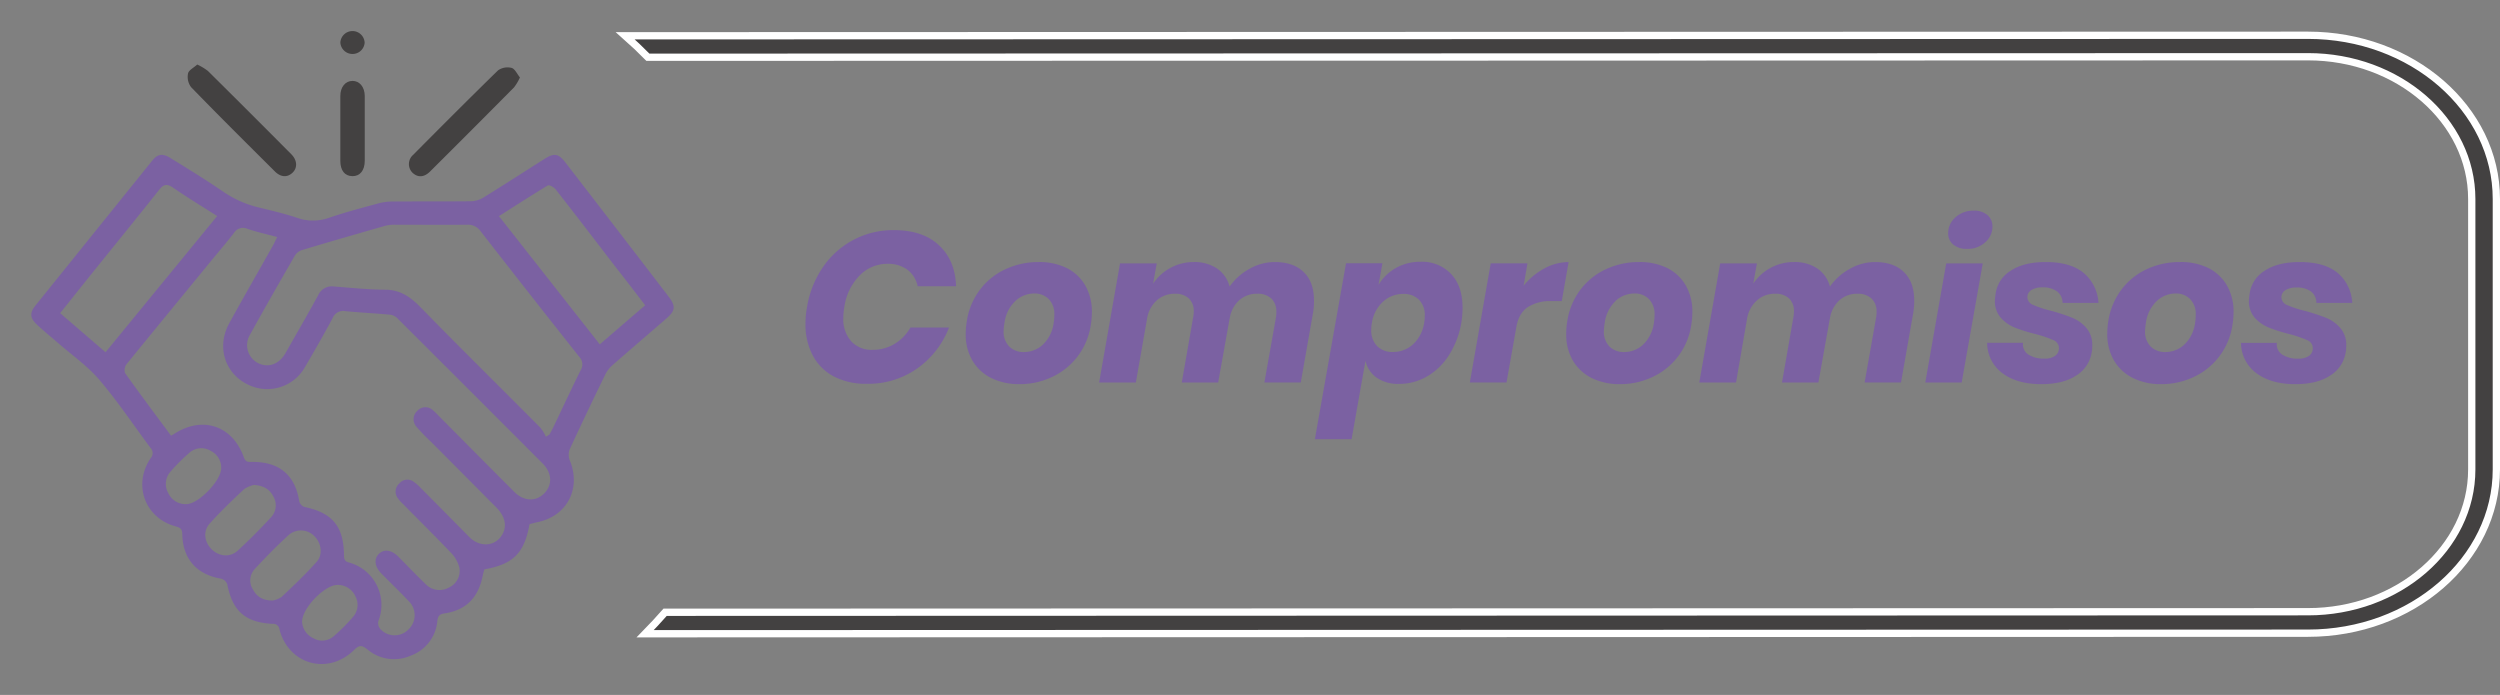 <svg id="Capa_1" data-name="Capa 1" xmlns="http://www.w3.org/2000/svg" viewBox="0 0 686.91 190.95"><rect x="0" y="0" width="686.91" height="190.95" fill="#808080" stroke="none"/><defs><style>.cls-1{fill:#7b61a2;}.cls-2,.cls-3{fill:#434141;}.cls-2{stroke:#fff;stroke-miterlimit:10;stroke-width:2px;}</style></defs><title>WEB QUILMES PORTADA</title><path class="cls-1" d="M258,67.39q4.46,4.15,4.69,11.26H252.14a7.62,7.62,0,0,0-2.79-4.52,8.9,8.9,0,0,0-5.54-1.64,10.55,10.55,0,0,0-7.63,3.22A15.44,15.44,0,0,0,232,84.33a18.19,18.19,0,0,0-.29,3,9.14,9.14,0,0,0,2.17,6.45,7.59,7.59,0,0,0,5.86,2.34,11.49,11.49,0,0,0,6.07-1.64A12.3,12.3,0,0,0,250.14,90h10.62A24.57,24.57,0,0,1,252,101.25a23.23,23.23,0,0,1-13.78,4.2,19,19,0,0,1-9.09-2,13.9,13.9,0,0,1-5.81-5.78,18,18,0,0,1-2-8.65,25,25,0,0,1,.42-4.64,26.94,26.94,0,0,1,4.39-11,23.26,23.26,0,0,1,19.48-10.15Q253.54,63.22,258,67.39Z"/><path class="cls-1" d="M293,73.6a12.11,12.11,0,0,1,5.16,4.78,14.39,14.39,0,0,1,1.85,7.42,23.15,23.15,0,0,1-.35,3.81,18.73,18.73,0,0,1-10.65,14,20.65,20.65,0,0,1-8.88,1.94,17.16,17.16,0,0,1-7.74-1.67,12.32,12.32,0,0,1-5.19-4.78,14.15,14.15,0,0,1-1.85-7.39,22.42,22.42,0,0,1,.35-3.82,19,19,0,0,1,3.7-8.47,18.33,18.33,0,0,1,7-5.51A21.41,21.41,0,0,1,285.39,72,17.08,17.08,0,0,1,293,73.6ZM279,82.69a10,10,0,0,0-3,6,16.16,16.16,0,0,0-.24,2.17,5.76,5.76,0,0,0,1.56,4.37,5.52,5.52,0,0,0,4,1.5,7.65,7.65,0,0,0,5.19-2,10.06,10.06,0,0,0,3-6,14.3,14.3,0,0,0,.18-2.17,5.93,5.93,0,0,0-1.55-4.4,5.45,5.45,0,0,0-4-1.52A7.6,7.6,0,0,0,279,82.69Z"/><path class="cls-1" d="M358.23,74.78c1.88,1.83,2.81,4.43,2.81,7.8a18.29,18.29,0,0,1-.29,3.51l-3.34,19h-10l3.17-17.83a8.71,8.71,0,0,0,.11-1.59A4.84,4.84,0,0,0,349.29,82a5.41,5.41,0,0,0-3.85-1.29,7.22,7.22,0,0,0-4.95,1.79,8.43,8.43,0,0,0-2.61,5l-.06.18v.06l-3.11,17.36h-10l3.11-17.83a8.31,8.31,0,0,0,.18-1.65A4.73,4.73,0,0,0,326.65,82a5.4,5.4,0,0,0-3.84-1.29,7.27,7.27,0,0,0-5,1.85,8.66,8.66,0,0,0-2.67,5.19l-3.05,17.36H302l5.74-32.73h10.09l-1,5.57a13.21,13.21,0,0,1,4.75-4.34A13.46,13.46,0,0,1,328,72a11.14,11.14,0,0,1,6.33,1.73,8.65,8.65,0,0,1,3.52,5,16.2,16.2,0,0,1,5.45-4.86A14.12,14.12,0,0,1,350.25,72Q355.41,72,358.23,74.78Z"/><path class="cls-1" d="M398.73,75.3q3.13,3.35,3.13,9.27a26,26,0,0,1-.35,4.16,23.94,23.94,0,0,1-3.43,8.92,17.64,17.64,0,0,1-6.07,5.83,15.15,15.15,0,0,1-7.56,2,10.4,10.4,0,0,1-6.19-1.7,7.72,7.72,0,0,1-3.08-4.64l-3.81,21.53H361.28l8.56-48.33h10l-1.06,5.92a13,13,0,0,1,4.76-4.63,13.54,13.54,0,0,1,6.8-1.7A10.93,10.93,0,0,1,398.73,75.3ZM388.26,94.6a10.14,10.14,0,0,0,3.05-5.87,12.62,12.62,0,0,0,.17-1.93,6,6,0,0,0-1.61-4.46,5.87,5.87,0,0,0-4.31-1.58A8.1,8.1,0,0,0,380,82.9a9.74,9.74,0,0,0-3.05,5.83,10.05,10.05,0,0,0-.18,1.88,6.09,6.09,0,0,0,1.61,4.49,5.87,5.87,0,0,0,4.32,1.61A8.06,8.06,0,0,0,388.26,94.6Z"/><path class="cls-1" d="M424.3,73.78A14,14,0,0,1,431,72l-1.88,10.73H426.2a11.3,11.3,0,0,0-6.48,1.7c-1.66,1.14-2.71,3-3.14,5.75l-2.64,14.9H403.86l5.74-32.73h10.09l-1.05,6.16A18.35,18.35,0,0,1,424.3,73.78Z"/><path class="cls-1" d="M458,73.6a12.11,12.11,0,0,1,5.16,4.78A14.39,14.39,0,0,1,465,85.8a23.15,23.15,0,0,1-.35,3.81,18.73,18.73,0,0,1-10.65,14,20.72,20.72,0,0,1-8.88,1.94,17.17,17.17,0,0,1-7.75-1.67,12.43,12.43,0,0,1-5.19-4.78,14.25,14.25,0,0,1-1.84-7.39,21.45,21.45,0,0,1,.35-3.82,19,19,0,0,1,3.69-8.47,18.44,18.44,0,0,1,7-5.51A21.41,21.41,0,0,1,450.31,72,17.08,17.08,0,0,1,458,73.6Zm-14.08,9.09a10.14,10.14,0,0,0-3,6,17.48,17.48,0,0,0-.23,2.17,5.79,5.79,0,0,0,1.55,4.37,5.56,5.56,0,0,0,4,1.5,7.65,7.65,0,0,0,5.19-2,10.12,10.12,0,0,0,3-6,14.3,14.3,0,0,0,.18-2.17,5.89,5.89,0,0,0-1.56-4.4,5.42,5.42,0,0,0-4-1.52A7.64,7.64,0,0,0,443.88,82.69Z"/><path class="cls-1" d="M523.15,74.78q2.8,2.75,2.81,7.8a19.13,19.13,0,0,1-.29,3.51l-3.34,19h-10l3.16-17.83a7.73,7.73,0,0,0,.12-1.59A4.8,4.8,0,0,0,514.2,82a5.4,5.4,0,0,0-3.84-1.29,7.21,7.21,0,0,0-4.95,1.79,8.43,8.43,0,0,0-2.61,5l-.06.18v.06l-3.11,17.36h-10l3.11-17.83a9.06,9.06,0,0,0,.17-1.65A4.76,4.76,0,0,0,491.57,82a5.41,5.41,0,0,0-3.85-1.29,7.26,7.26,0,0,0-5,1.85A8.66,8.66,0,0,0,480,87.74L477,105.1H466.9l5.75-32.73h10.09l-1,5.57a13.13,13.13,0,0,1,4.75-4.34A13.45,13.45,0,0,1,492.94,72a11.15,11.15,0,0,1,6.34,1.73,8.65,8.65,0,0,1,3.52,5,16.2,16.2,0,0,1,5.45-4.86A14.12,14.12,0,0,1,515.17,72Q520.33,72,523.15,74.78Z"/><path class="cls-1" d="M544.79,72.37,539,105.1H529l5.75-32.73Zm-7.45-12.7a7.2,7.2,0,0,1,5-1.79,5.49,5.49,0,0,1,3.73,1.21,4,4,0,0,1,1.38,3.13,5.67,5.67,0,0,1-2,4.37,7,7,0,0,1-5,1.79,5.58,5.58,0,0,1-3.79-1.2,3.89,3.89,0,0,1-1.37-3.08A5.72,5.72,0,0,1,537.34,59.67Z"/><path class="cls-1" d="M572.53,75a11.56,11.56,0,0,1,4.05,8.24h-9.86a3.93,3.93,0,0,0-1.52-3.17,6.47,6.47,0,0,0-4-1.11,5.57,5.57,0,0,0-3,.7,2.28,2.28,0,0,0-1.15,2,2.35,2.35,0,0,0,1.59,2.12,28.23,28.23,0,0,0,4.81,1.58,54.84,54.84,0,0,1,5.83,1.91,10.17,10.17,0,0,1,3.9,2.75A7,7,0,0,1,574.87,95a9.61,9.61,0,0,1-.23,2.23,9.09,9.09,0,0,1-4.25,6c-2.37,1.55-5.54,2.32-9.53,2.32q-6.63,0-10.65-3A10.36,10.36,0,0,1,546,94.19h9.85a3.29,3.29,0,0,0,1.47,3.22,7.65,7.65,0,0,0,4.4,1.12,4.81,4.81,0,0,0,3-.79,2.56,2.56,0,0,0,1-2.09,2.36,2.36,0,0,0-1.53-2.2,33.83,33.83,0,0,0-4.93-1.67A44.1,44.1,0,0,1,553.58,90a10.41,10.41,0,0,1-3.84-2.69,6.82,6.82,0,0,1-1.61-4.72,16,16,0,0,1,.24-2.17,8.78,8.78,0,0,1,4.16-6.07Q556.1,72,562.09,72,568.89,72,572.53,75Z"/><path class="cls-1" d="M606.69,73.6a12.11,12.11,0,0,1,5.16,4.78,14.39,14.39,0,0,1,1.85,7.42,23.15,23.15,0,0,1-.35,3.81,18.73,18.73,0,0,1-10.65,14,20.68,20.68,0,0,1-8.88,1.94,17.1,17.1,0,0,1-7.74-1.67,12.4,12.4,0,0,1-5.2-4.78A14.25,14.25,0,0,1,579,91.67a22.42,22.42,0,0,1,.35-3.82,19.13,19.13,0,0,1,3.69-8.47,18.44,18.44,0,0,1,7-5.51A21.41,21.41,0,0,1,599,72,17.08,17.08,0,0,1,606.69,73.6Zm-14.07,9.09a10.1,10.1,0,0,0-3,6,17.48,17.48,0,0,0-.23,2.17,5.79,5.79,0,0,0,1.55,4.37,5.56,5.56,0,0,0,4,1.5,7.65,7.65,0,0,0,5.19-2,10.06,10.06,0,0,0,3-6,14.3,14.3,0,0,0,.18-2.17,5.89,5.89,0,0,0-1.56-4.4,5.42,5.42,0,0,0-4-1.52A7.6,7.6,0,0,0,592.62,82.69Z"/><path class="cls-1" d="M642.32,75a11.56,11.56,0,0,1,4,8.24h-9.86A3.93,3.93,0,0,0,635,80.11,6.47,6.47,0,0,0,631,79a5.57,5.57,0,0,0-3,.7,2.28,2.28,0,0,0-1.15,2,2.35,2.35,0,0,0,1.59,2.12,28.23,28.23,0,0,0,4.81,1.58,54.84,54.84,0,0,1,5.83,1.91,10.17,10.17,0,0,1,3.9,2.75A7,7,0,0,1,644.66,95a9.61,9.61,0,0,1-.23,2.23,9.09,9.09,0,0,1-4.25,6c-2.37,1.55-5.54,2.32-9.53,2.32q-6.63,0-10.65-3a10.38,10.38,0,0,1-4.25-8.35h9.85a3.3,3.3,0,0,0,1.47,3.22,7.65,7.65,0,0,0,4.4,1.12,4.81,4.81,0,0,0,3-.79,2.56,2.56,0,0,0,1-2.09,2.36,2.36,0,0,0-1.53-2.2A34,34,0,0,0,629,91.78,43.08,43.08,0,0,1,623.38,90a10.37,10.37,0,0,1-3.85-2.69,6.82,6.82,0,0,1-1.61-4.72,16,16,0,0,1,.24-2.17,8.78,8.78,0,0,1,4.16-6.07Q625.89,72,631.88,72,638.67,72,642.32,75Z"/><path class="cls-2" d="M634.15,9.69,171.8,9.83q3.22,2.84,6.22,5.9l456.13-.14c24.8,0,45,17.53,45,39.09V129c0,21.55-20.18,39.08-45,39.08l-451.4.15q-2.64,3-5.48,5.9l456.88-.15c28.54,0,51.76-20.18,51.76-45V54.68C685.91,29.87,662.69,9.69,634.15,9.69Z"/><path class="cls-1" d="M145.51,144c-1.47,8-4.42,11-12.44,12.45-.12.49-.3,1-.41,1.6-1.17,6.12-4.55,9.6-10.55,10.5-1.46.22-1.79.82-1.94,2.06a11.14,11.14,0,0,1-7.23,9.5,11.33,11.33,0,0,1-12-1.68c-1.46-1.17-2.22-1.25-3.6.11-7.14,7.09-18,4.12-20.55-5.57a1.71,1.71,0,0,0-1.91-1.56c-7.49-.39-11-3.5-12.43-10.86A2.48,2.48,0,0,0,60.76,159c-6.68-1.12-10.52-5.38-10.68-12.2,0-1.39-.47-1.8-1.79-2.16-8.47-2.29-11.84-11.43-6.9-18.75a2.07,2.07,0,0,0-.07-2.87c-4.67-6.26-9-12.78-14.07-18.71C24,100.51,19.73,97.55,15.91,94.2,14,92.56,12.09,91,10.24,89.28c-2-1.85-2.17-3.25-.49-5.34q16-19.86,32-39.71c1.59-2,2.92-2.17,5.2-.74,4.86,3,9.76,6,14.51,9.26A29.09,29.09,0,0,0,71.08,57c3.56.87,7.15,1.7,10.62,2.87a13,13,0,0,0,8.75-.05c4.44-1.51,9-2.71,13.53-3.94a15.07,15.07,0,0,1,3.9-.51c7.14-.05,14.29,0,21.43-.07a7,7,0,0,0,3.48-1c5.64-3.47,11.19-7.08,16.79-10.62,2.71-1.71,3.86-1.52,5.8,1Q169.54,63,183.66,81.43c2.08,2.71,1.93,3.93-.63,6.15-4.9,4.24-9.83,8.45-14.7,12.72a8.46,8.46,0,0,0-2,2.57q-5,10.22-9.76,20.51a4.25,4.25,0,0,0-.06,3c3.33,7.9-.77,15.64-9.19,17.16C146.74,143.69,146.18,143.86,145.51,144ZM47,119.71c.54-.31.8-.44,1-.59C55.79,114.2,63.89,117,67,125.64c.44,1.26,1.08,1.31,2.1,1.29,7.52-.16,12,3.54,13.12,10.81a2.29,2.29,0,0,0,1.38,1.54c7.73,1.62,10.83,5.3,10.92,13.29,0,1.11.23,1.71,1.42,2a12.08,12.08,0,0,1,8,16.14,2.54,2.54,0,0,0,.61,2.17,5.31,5.31,0,0,0,7.69.06,5.37,5.37,0,0,0,.09-7.73c-2.46-2.63-5.09-5.12-7.61-7.7-1.78-1.83-2-3.89-.68-5.27s3.42-1.28,5.36.66c2.5,2.5,4.93,5.08,7.48,7.52a5.27,5.27,0,0,0,6.49,1,5,5,0,0,0,2.79-5.7,9.27,9.27,0,0,0-2.29-3.88c-4.32-4.53-8.78-8.93-13.17-13.39a10.34,10.34,0,0,1-1.46-1.65,3,3,0,0,1,.51-4,2.85,2.85,0,0,1,3.82-.49,11.35,11.35,0,0,1,1.84,1.56q6.78,6.82,13.52,13.67c2.87,2.91,7.07,2.66,9-.55,1.44-2.34.92-5.05-1.55-7.55q-8.94-9-17.91-18a55.29,55.29,0,0,1-4-4.13,3.1,3.1,0,0,1,.18-4.41,3,3,0,0,1,4.37-.13,18.44,18.44,0,0,1,1.42,1.38c6.95,7,13.87,14,20.87,21,2.65,2.65,5.94,2.72,8.22.42s2.2-5.58-.43-8.22q-19.82-19.86-39.7-39.68a3.75,3.75,0,0,0-2-1.18c-4.17-.4-8.36-.59-12.53-1a3.12,3.12,0,0,0-3.48,1.93c-2.43,4.54-5,9-7.6,13.45a11.9,11.9,0,0,1-14.91,5.14C62,103.2,59.27,95.56,63,88.8c3.93-7.16,8-14.22,12-21.34.38-.67.69-1.38,1.15-2.33-2.9-.78-5.55-1.37-8.1-2.23A2.92,2.92,0,0,0,64.29,64c-2.38,3.09-4.94,6-7.41,9.06-7.38,9-14.78,18-22.1,27a2.72,2.72,0,0,0-.43,2.42C38.46,108.27,42.7,113.91,47,119.71ZM150,120l1-.64c.33-.64.69-1.27,1-1.91,2.51-5.24,4.95-10.51,7.54-15.71a3.05,3.05,0,0,0-.44-3.77q-13.58-17.13-27-34.37a4.24,4.24,0,0,0-3.7-1.86c-6.63.07-13.26,0-19.89,0a10.36,10.36,0,0,0-2.83.35c-7.55,2.16-15.1,4.34-22.62,6.59a3.74,3.74,0,0,0-2,1.48c-4.23,7.33-8.44,14.67-12.52,22.08a5.53,5.53,0,0,0,3.7,8c2.32.56,4.73-.63,6.19-3.19,3-5.3,6.08-10.6,9-15.94a4.09,4.09,0,0,1,4.28-2.4c4.69.36,9.38.86,14.08.89,4.19,0,7,2,9.8,4.86,10.85,11.13,21.93,22,32.89,33.05A12.7,12.7,0,0,1,150,120ZM29,96.78,59.67,59.36c-4.2-2.68-8.22-5.11-12.08-7.77-1.72-1.18-2.66-1-3.92.64C37.51,60,31.22,67.71,25,75.44c-2.79,3.47-5.57,7-8.48,10.6ZM137.1,59.39l27.7,35.23c4.26-3.68,8.3-7.15,12.47-10.74-2.77-3.61-5.35-7-8-10.35-5.51-7.18-11-14.36-16.59-21.49-.47-.6-1.77-1.32-2.15-1.09C146.11,53.61,141.74,56.44,137.1,59.39ZM69.83,133.23a7.75,7.75,0,0,0-2.74,1.16c-3.27,3.06-6.52,6.17-9.5,9.5-1.86,2.08-1.42,5.05.53,7s5,2.4,7.16.43c3.2-2.91,6.24-6,9.18-9.18a4.8,4.8,0,0,0,.63-5.75C74.1,134.44,72.48,133.48,69.83,133.23ZM74.92,165a6.36,6.36,0,0,0,2.47-1c3.31-3.12,6.62-6.26,9.64-9.66,1.77-2,1.24-5.18-.63-7a5.13,5.13,0,0,0-7-.41c-3.3,3-6.45,6.21-9.48,9.5a4.59,4.59,0,0,0-.39,5.58C70.54,163.89,72.13,165,74.92,165ZM60.78,128.64a5.16,5.16,0,0,0-2.94-4.79,4.93,4.93,0,0,0-5.93.67,51,51,0,0,0-5,5,5.07,5.07,0,0,0-.65,6,5.22,5.22,0,0,0,5,3C54.63,138.43,60.79,132,60.78,128.64ZM83,170.87a5.3,5.3,0,0,0,3.06,4.47,4.83,4.83,0,0,0,5.74-.62,48.81,48.81,0,0,0,5.13-5.14,5,5,0,0,0,.71-5.76,5.27,5.27,0,0,0-4.94-3.1C89.31,160.69,83,167,83,170.87Z"/><path class="cls-3" d="M54.2,17.73a15.93,15.93,0,0,1,2.92,1.76Q68.63,30.89,80.06,42.4c1.65,1.67,1.71,3.76.29,5.08s-3.17,1.27-4.85-.4c-7.71-7.68-15.44-15.34-23-23.14a4.71,4.71,0,0,1-.84-3.73C51.83,19.29,53.22,18.62,54.2,17.73Z"/><path class="cls-3" d="M142.86,21.28A13.81,13.81,0,0,1,141.25,24q-11.49,11.6-23.07,23.11c-1.66,1.66-3.39,1.72-4.85.34a3.35,3.35,0,0,1,.2-4.91C121.24,34.76,129,27,136.82,19.35a4.55,4.55,0,0,1,3.73-.7C141.47,18.89,142.07,20.32,142.86,21.28Z"/><path class="cls-3" d="M100.22,35.36c0,2.94,0,5.88,0,8.81,0,2.7-1.34,4.28-3.43,4.23s-3.27-1.58-3.28-4.16q0-8.93,0-17.85c0-2.48,1.38-4.14,3.32-4.16s3.36,1.64,3.39,4.1C100.24,29.34,100.22,32.35,100.22,35.36Z"/><path class="cls-3" d="M96.82,14.83a3.33,3.33,0,0,1-3.3-3.17,3.34,3.34,0,0,1,6.67.07A3.33,3.33,0,0,1,96.82,14.83Z"/></svg>